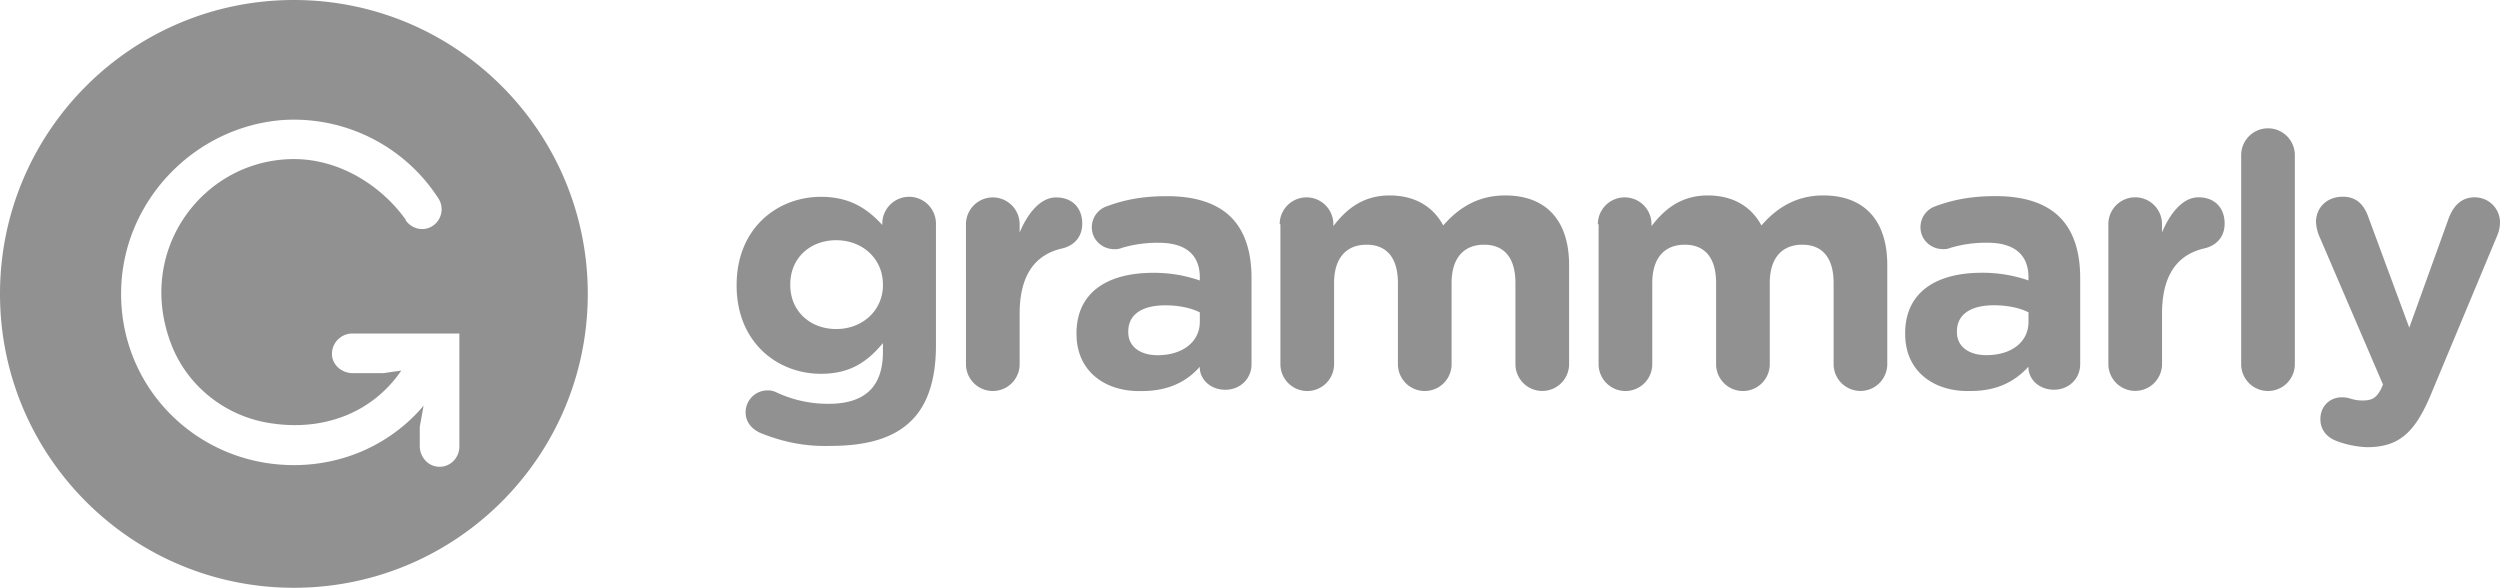 <svg xmlns="http://www.w3.org/2000/svg" viewBox="0 0 1844.56 433.68"><defs><style>.cls-1{fill:#919191;}</style></defs><title>gramarly-gray</title><g id="Слой_2" data-name="Слой 2"><g id="Слой_1-2" data-name="Слой 1"><path class="cls-1" d="M561.43,319.6c-6.6-2.83-11.31-8-11.31-15.56a16.2,16.2,0,0,1,16-16,13.69,13.69,0,0,1,6.6,1.41,89.78,89.78,0,0,0,38.65,8.49c27.34,0,40.07-13.2,40.07-38.18v-6.6c-11.78,14.14-24.51,22.63-45.72,22.63-32.53,0-62.22-23.57-62.22-65.05v-.47c0-42,30.17-65.05,62.22-65.05,21.68,0,34.41,9,45.25,20.74V165a19.8,19.8,0,1,1,39.6,0v90c0,25-6.13,43.37-17.91,55.15-13.2,13.2-33,18.86-60.34,18.86C594,329.5,577.93,326.2,561.43,319.6Zm90-109.36v-.47c0-18.86-15.08-32.53-34.41-32.53s-33.94,13.2-33.94,32.53v.47c0,19.33,14.61,32.53,33.94,32.53S651.46,229.1,651.46,210.24Zm61.28-44.78a19.8,19.8,0,1,1,39.6,0v6.13c5.66-13.67,15.08-25.93,26.87-25.93,12.26,0,19.33,8,19.33,19.33,0,10.37-6.6,16.5-15.08,18.38-20.27,4.71-31.11,20.27-31.11,48.08v37.24a19.8,19.8,0,1,1-39.6,0Zm81.55,81.08v-.47c0-30.64,23.1-44.78,56.57-44.78a102.89,102.89,0,0,1,34.41,5.66v-2.36c0-16.5-10.37-25.46-30.17-25.46a91.09,91.09,0,0,0-27.34,3.77,12.94,12.94,0,0,1-5.66.94c-9,0-16.5-7.07-16.5-16a16.3,16.3,0,0,1,10.84-15.56c12.73-4.71,25.93-7.54,44.78-7.54,21.68,0,37.24,5.66,47.14,15.56,10.37,10.37,15.08,25.93,15.08,44.78v63.64c0,10.84-8.49,18.86-19.33,18.86-11.31,0-18.86-8-18.86-16.5v-.47c-9.43,10.84-23.1,17.91-42.43,17.91C816,289.43,794.29,274.35,794.29,246.54Zm91-9v-7.07c-6.6-3.3-15.56-5.19-25.46-5.19-17,0-27.34,6.6-27.34,19.33v.47c0,10.84,9,17,21.68,17,18.38,0,31.11-9.9,31.11-24.51Zm58.92-72.12a19.8,19.8,0,1,1,39.6,0v1.41c9-11.78,21.21-22.63,41.48-22.63,18.38,0,32.05,8,39.6,22.16,12.26-14.14,26.87-22.16,45.72-22.16,29.7,0,47.14,17.91,47.14,51.38v73.07a19.8,19.8,0,1,1-39.6,0V208.83c0-18.86-8.49-28.28-23.1-28.28-15.08,0-24,9.9-24,28.28v59.87a19.8,19.8,0,1,1-39.6,0V208.83c0-18.86-8.49-28.28-23.1-28.28-15.08,0-24,9.9-24,28.28v59.87a19.8,19.8,0,1,1-39.6,0V165.46Zm234.75,0a19.8,19.8,0,1,1,39.6,0v1.41c9-11.78,21.21-22.63,41.48-22.63,18.38,0,32.05,8,39.6,22.16,12.26-14.14,26.87-22.16,45.73-22.16,29.7,0,47.14,17.91,47.14,51.38v73.07a19.8,19.8,0,0,1-39.6,0V208.83c0-18.86-8.48-28.28-23.1-28.28-15.08,0-24,9.9-24,28.28v59.87a19.8,19.8,0,0,1-39.6,0V208.83c0-18.86-8.48-28.28-23.1-28.28-15.08,0-24,9.9-24,28.28v59.87a19.8,19.8,0,1,1-39.6,0V165.46Zm226.74,81.08v-.47c0-30.64,23.1-44.78,56.57-44.78a102.89,102.89,0,0,1,34.41,5.66v-2.36c0-16.5-10.37-25.46-30.17-25.46a91.09,91.09,0,0,0-27.34,3.77,12.94,12.94,0,0,1-5.66.94c-9,0-16.5-7.07-16.5-16a16.3,16.3,0,0,1,10.84-15.56c12.73-4.71,25.93-7.54,44.78-7.54,21.68,0,37.24,5.66,47.14,15.56,10.37,10.37,15.08,25.93,15.08,44.78v63.64c0,10.84-8.48,18.86-19.33,18.86-11.31,0-18.86-8-18.86-16.5v-.47c-9.9,10.84-23.1,17.91-42.43,17.91C1427.37,289.43,1405.69,274.35,1405.69,246.54Zm91-9v-7.07c-6.6-3.3-15.56-5.19-25.46-5.19-17,0-27.34,6.6-27.34,19.33v.47c0,10.84,9,17,21.68,17,18.86,0,31.11-9.9,31.11-24.51Zm58.92-72.12a19.8,19.8,0,0,1,39.6,0v6.13c5.66-13.67,15.08-25.93,26.87-25.93,12.26,0,19.33,8,19.33,19.33,0,10.37-6.6,16.5-15.08,18.38-20.27,4.71-31.11,20.27-31.11,48.08v37.24a19.8,19.8,0,0,1-39.6,0Zm98-50.91a19.8,19.8,0,0,1,39.6,0V268.69a19.8,19.8,0,0,1-39.6,0Zm71.18,211.18c-5.66-1.89-12.73-6.6-12.73-16.5s7.54-16,15.56-16a19.52,19.52,0,0,1,6.6.94,29,29,0,0,0,8.48,1.41c7.07,0,10.37-1.41,14.14-8.49l1.41-3.3L1710.68,173a33.89,33.89,0,0,1-1.89-9c0-11.31,8.48-18.86,19.8-18.86,9.9,0,15.56,5.66,18.86,15.08l30.17,81.55,29.23-81.08c3.3-8.49,9-15.08,18.86-15.08A18.51,18.51,0,0,1,1844.56,164a25.64,25.64,0,0,1-1.89,9.43l-49,117.38c-11.78,28.28-23.57,39.13-47.14,39.13a70.79,70.79,0,0,1-21.68-4.24Z"/><path class="cls-1" d="M216.84,0C97.08,0,0,97.08,0,216.84S97.08,433.68,216.84,433.68,433.68,336.6,433.68,216.84,336.6,0,216.84,0ZM338.93,329.5c0,9-8,16.5-17.44,14.61-7.07-1.41-11.78-8-11.78-15.08V314.89l2.83-15.56c-23.1,27.34-57.51,43.84-95.69,43.84-73.07,0-131.52-59.87-127.28-133.88,3.77-63.64,55.15-115.49,118.32-120.68a126.85,126.85,0,0,1,116,58.45,14.74,14.74,0,0,1-4.24,19.33c-6.6,4.71-15.56,2.83-20.27-3.77v-.47c-17.44-24.51-48.08-44.78-82.49-44.78-66.47,0-117.38,66.94-90.51,136.7,11.78,30.64,39.6,52.8,72.12,58,40.07,6.6,76.37-7.54,97.58-38.65l-13.2,1.89H260.21c-7.07,0-13.67-4.71-15.08-11.78a15,15,0,0,1,14.61-17.44h79.19Z"/></g></g></svg>